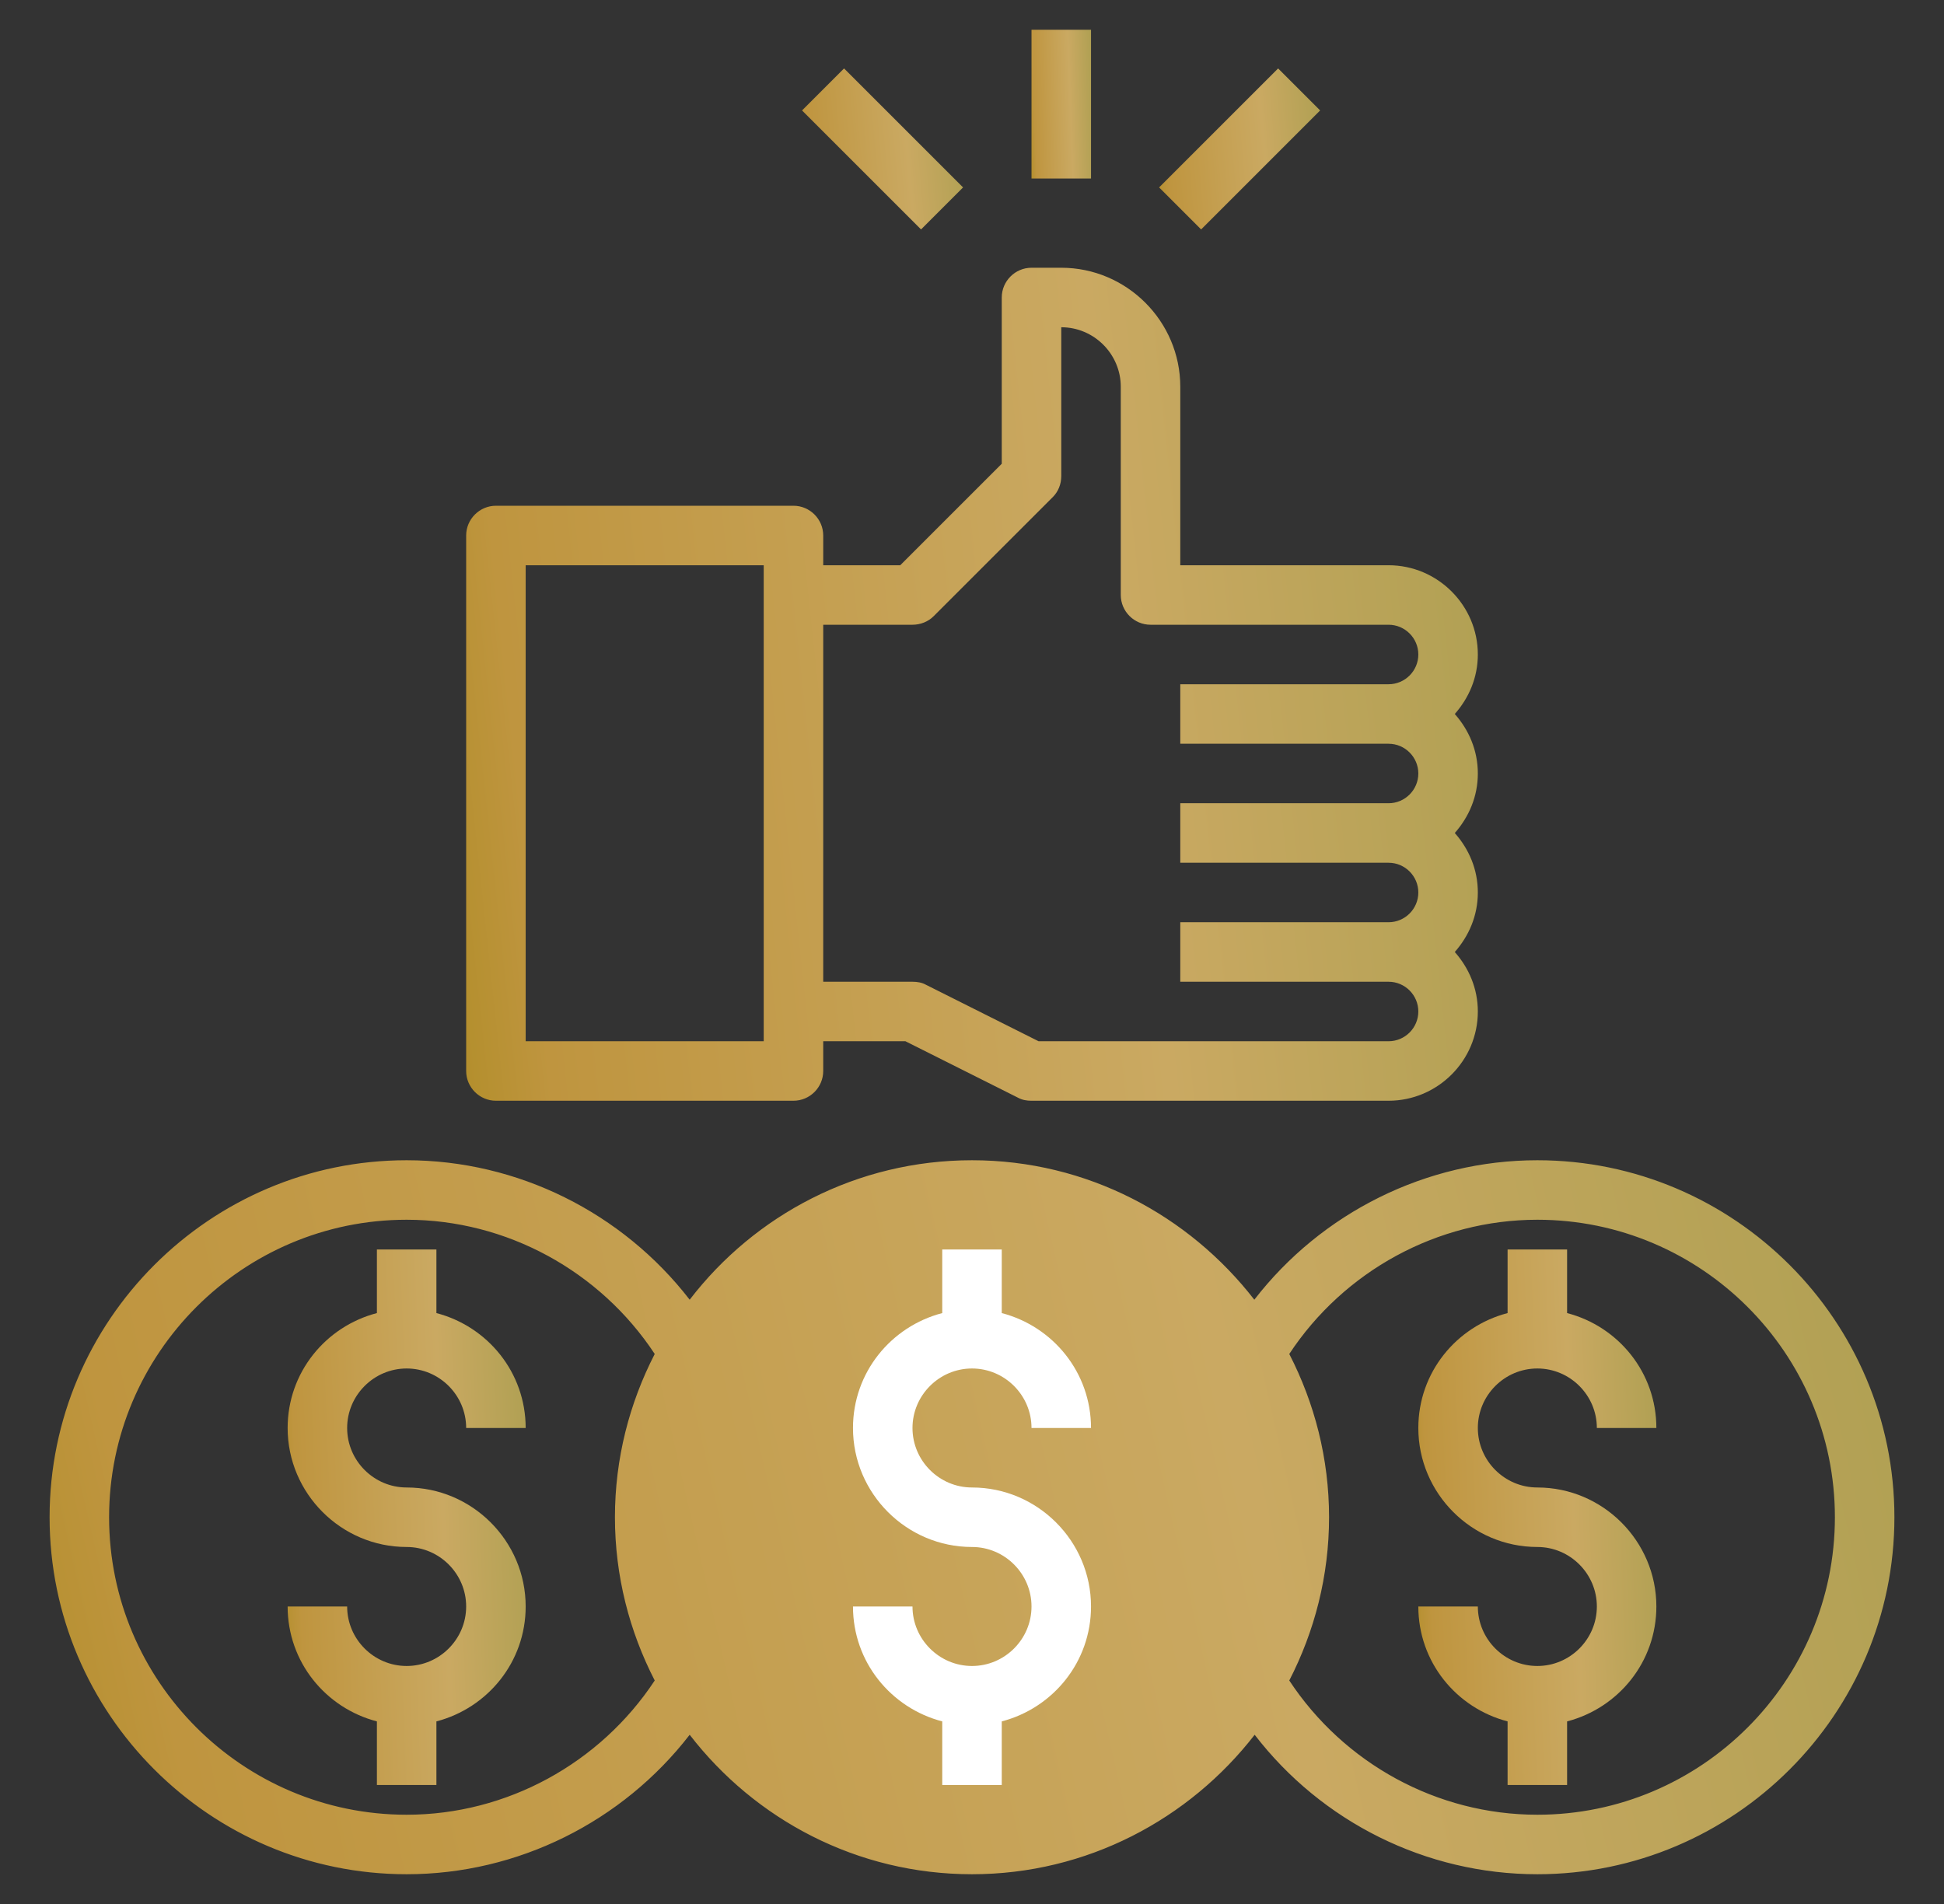 <svg width="49" height="48" viewBox="0 0 49 48" fill="none" xmlns="http://www.w3.org/2000/svg">
<rect x="0" y="0" width="49" height="48" fill="#333333" stroke="none"/>
<path d="M12.5 27.75H20C20.413 27.75 20.75 27.413 20.75 27V26.25H22.822L25.663 27.675C25.766 27.731 25.878 27.75 26 27.75H35C36.237 27.75 37.25 26.738 37.25 25.5C37.25 24.919 37.025 24.403 36.669 24C37.025 23.597 37.25 23.081 37.25 22.5C37.25 21.919 37.025 21.403 36.669 21C37.025 20.597 37.25 20.081 37.25 19.5C37.25 18.919 37.025 18.403 36.669 18C37.025 17.597 37.25 17.081 37.25 16.5C37.25 15.262 36.237 14.25 35 14.25H29.75V9.75C29.75 8.1 28.4 6.75 26.75 6.75H26C25.587 6.75 25.25 7.088 25.25 7.5V11.691L22.691 14.25H20.75V13.5C20.75 13.088 20.413 12.75 20 12.75H12.5C12.088 12.75 11.75 13.088 11.75 13.5V27C11.75 27.413 12.088 27.75 12.5 27.75ZM23 15.75C23.197 15.75 23.394 15.675 23.534 15.534L26.534 12.534C26.675 12.394 26.75 12.206 26.75 12V8.25C27.575 8.25 28.25 8.925 28.25 9.75V15C28.25 15.412 28.587 15.75 29 15.75H35C35.413 15.75 35.75 16.087 35.75 16.5C35.75 16.913 35.413 17.25 35 17.25H29.75V18.75H35C35.413 18.75 35.75 19.087 35.75 19.5C35.75 19.913 35.413 20.25 35 20.25H29.75V21.75H35C35.413 21.75 35.75 22.087 35.75 22.5C35.75 22.913 35.413 23.25 35 23.25H29.75V24.75H35C35.413 24.75 35.75 25.087 35.75 25.5C35.75 25.913 35.413 26.25 35 26.25H26.178L23.337 24.825C23.234 24.769 23.122 24.75 23 24.75H20.75V15.75H23ZM13.25 14.25H19.25V26.25H13.25V14.25Z" fill="url(#paint0_linear_1_12180)"/>
<path d="M38.75 34.5C39.575 34.5 40.25 35.175 40.25 36H41.75C41.75 34.603 40.794 33.441 39.5 33.103V31.5H38V33.103C36.706 33.441 35.75 34.603 35.75 36C35.75 37.65 37.1 39 38.75 39C39.575 39 40.25 39.675 40.25 40.5C40.25 41.325 39.575 42 38.75 42C37.925 42 37.25 41.325 37.25 40.5H35.75C35.75 41.897 36.706 43.059 38 43.397V45H39.5V43.397C40.794 43.059 41.75 41.897 41.75 40.5C41.75 38.85 40.4 37.5 38.75 37.5C37.925 37.5 37.25 36.825 37.25 36C37.25 35.175 37.925 34.5 38.75 34.5Z" fill="url(#paint1_linear_1_12180)"/>
<path d="M38.75 29.25C35.947 29.25 33.312 30.572 31.616 32.766C29.966 30.637 27.397 29.25 24.5 29.25C21.603 29.25 19.025 30.628 17.384 32.766C15.688 30.572 13.053 29.25 10.25 29.25C5.291 29.25 1.25 33.291 1.25 38.25C1.25 43.209 5.291 47.25 10.25 47.25C13.053 47.25 15.688 45.928 17.384 43.734C19.034 45.872 21.603 47.25 24.5 47.25C27.397 47.25 29.975 45.862 31.625 43.734C33.312 45.928 35.938 47.25 38.75 47.25C43.709 47.25 47.75 43.209 47.75 38.25C47.75 33.291 43.709 29.25 38.75 29.25ZM10.25 45.75C6.116 45.75 2.75 42.384 2.75 38.25C2.75 34.116 6.116 30.75 10.25 30.75C12.772 30.75 15.125 32.044 16.503 34.134C15.866 35.372 15.5 36.769 15.5 38.25C15.5 39.731 15.866 41.128 16.503 42.366C15.125 44.456 12.772 45.75 10.25 45.75ZM24.5 45.75C20.366 45.75 27.098 49.134 27.098 45C27.098 40.866 20.366 46.5 24.5 46.5C28.634 46.5 20.5 39.6 20.5 43.734C20.5 47.869 28.634 45.75 24.5 45.75ZM38.75 45.75C36.219 45.75 33.875 44.456 32.497 42.366C33.134 41.128 33.5 39.731 33.5 38.25C33.5 36.769 33.134 35.372 32.497 34.134C33.875 32.044 36.228 30.75 38.75 30.75C42.884 30.75 46.25 34.116 46.25 38.25C46.25 42.384 42.884 45.75 38.75 45.75Z" fill="url(#paint2_linear_1_12180)"/>
<path d="M10.25 34.5C11.075 34.5 11.75 35.175 11.75 36H13.25C13.25 34.603 12.294 33.441 11 33.103V31.5H9.5V33.103C8.206 33.441 7.25 34.603 7.25 36C7.25 37.65 8.6 39 10.25 39C11.075 39 11.75 39.675 11.75 40.5C11.75 41.325 11.075 42 10.25 42C9.425 42 8.75 41.325 8.75 40.5H7.25C7.25 41.897 8.206 43.059 9.5 43.397V45H11V43.397C12.294 43.059 13.25 41.897 13.25 40.5C13.25 38.85 11.9 37.5 10.25 37.5C9.425 37.5 8.75 36.825 8.75 36C8.75 35.175 9.425 34.5 10.25 34.5Z" fill="url(#paint3_linear_1_12180)"/>
<path d="M26 0.75H27.5V4.5H26V0.75Z" fill="url(#paint4_linear_1_12180)"/>
<path d="M29.216 4.725L32.216 1.725L33.275 2.784L30.275 5.784L29.216 4.725Z" fill="url(#paint5_linear_1_12180)"/>
<path d="M20.216 2.784L21.275 1.725L24.275 4.725L23.216 5.784L20.216 2.784Z" fill="url(#paint6_linear_1_12180)"/>
<path d="M24.5 34.5C25.325 34.5 26 35.175 26 36H27.5C27.5 34.603 26.544 33.441 25.25 33.103V31.5H23.75V33.103C22.456 33.441 21.5 34.603 21.5 36C21.5 37.65 22.85 39 24.5 39C25.325 39 26 39.675 26 40.5C26 41.325 25.325 42 24.5 42C23.675 42 23 41.325 23 40.5H21.5C21.5 41.897 22.456 43.059 23.75 43.397V45H25.25V43.397C26.544 43.059 27.5 41.897 27.5 40.5C27.5 38.85 26.15 37.5 24.5 37.5C23.675 37.5 23 36.825 23 36C23 35.175 23.675 34.5 24.5 34.5Z" fill="white"/>
<defs>
<linearGradient id="paint0_linear_1_12180" x1="41.955" y1="11.803" x2="5.344" y2="15.733" gradientUnits="userSpaceOnUse">
<stop stop-color="#A49C4C"/>
<stop offset="0.381" stop-color="#CAA962"/>
<stop offset="0.803" stop-color="#BF953F"/>
<stop offset="1" stop-color="#988001"/>
</linearGradient>
<linearGradient id="paint1_linear_1_12180" x1="42.857" y1="34.748" x2="34.157" y2="35.09" gradientUnits="userSpaceOnUse">
<stop stop-color="#A49C4C"/>
<stop offset="0.381" stop-color="#CAA962"/>
<stop offset="0.803" stop-color="#BF953F"/>
<stop offset="1" stop-color="#988001"/>
</linearGradient>
<linearGradient id="paint2_linear_1_12180" x1="56.33" y1="33.581" x2="-7.853" y2="48.239" gradientUnits="userSpaceOnUse">
<stop stop-color="#A49C4C"/>
<stop offset="0.381" stop-color="#CAA962"/>
<stop offset="0.803" stop-color="#BF953F"/>
<stop offset="1" stop-color="#988001"/>
</linearGradient>
<linearGradient id="paint3_linear_1_12180" x1="14.357" y1="34.748" x2="5.657" y2="35.09" gradientUnits="userSpaceOnUse">
<stop stop-color="#A49C4C"/>
<stop offset="0.381" stop-color="#CAA962"/>
<stop offset="0.803" stop-color="#BF953F"/>
<stop offset="1" stop-color="#988001"/>
</linearGradient>
<linearGradient id="paint4_linear_1_12180" x1="27.777" y1="1.652" x2="25.601" y2="1.729" gradientUnits="userSpaceOnUse">
<stop stop-color="#A49C4C"/>
<stop offset="0.381" stop-color="#CAA962"/>
<stop offset="0.803" stop-color="#BF953F"/>
<stop offset="1" stop-color="#988001"/>
</linearGradient>
<linearGradient id="paint5_linear_1_12180" x1="34.024" y1="2.702" x2="28.175" y2="3.219" gradientUnits="userSpaceOnUse">
<stop stop-color="#A49C4C"/>
<stop offset="0.381" stop-color="#CAA962"/>
<stop offset="0.803" stop-color="#BF953F"/>
<stop offset="1" stop-color="#988001"/>
</linearGradient>
<linearGradient id="paint6_linear_1_12180" x1="25.024" y1="2.702" x2="19.175" y2="3.219" gradientUnits="userSpaceOnUse">
<stop stop-color="#A49C4C"/>
<stop offset="0.381" stop-color="#CAA962"/>
<stop offset="0.803" stop-color="#BF953F"/>
<stop offset="1" stop-color="#988001"/>
</linearGradient>
</defs>
</svg>
